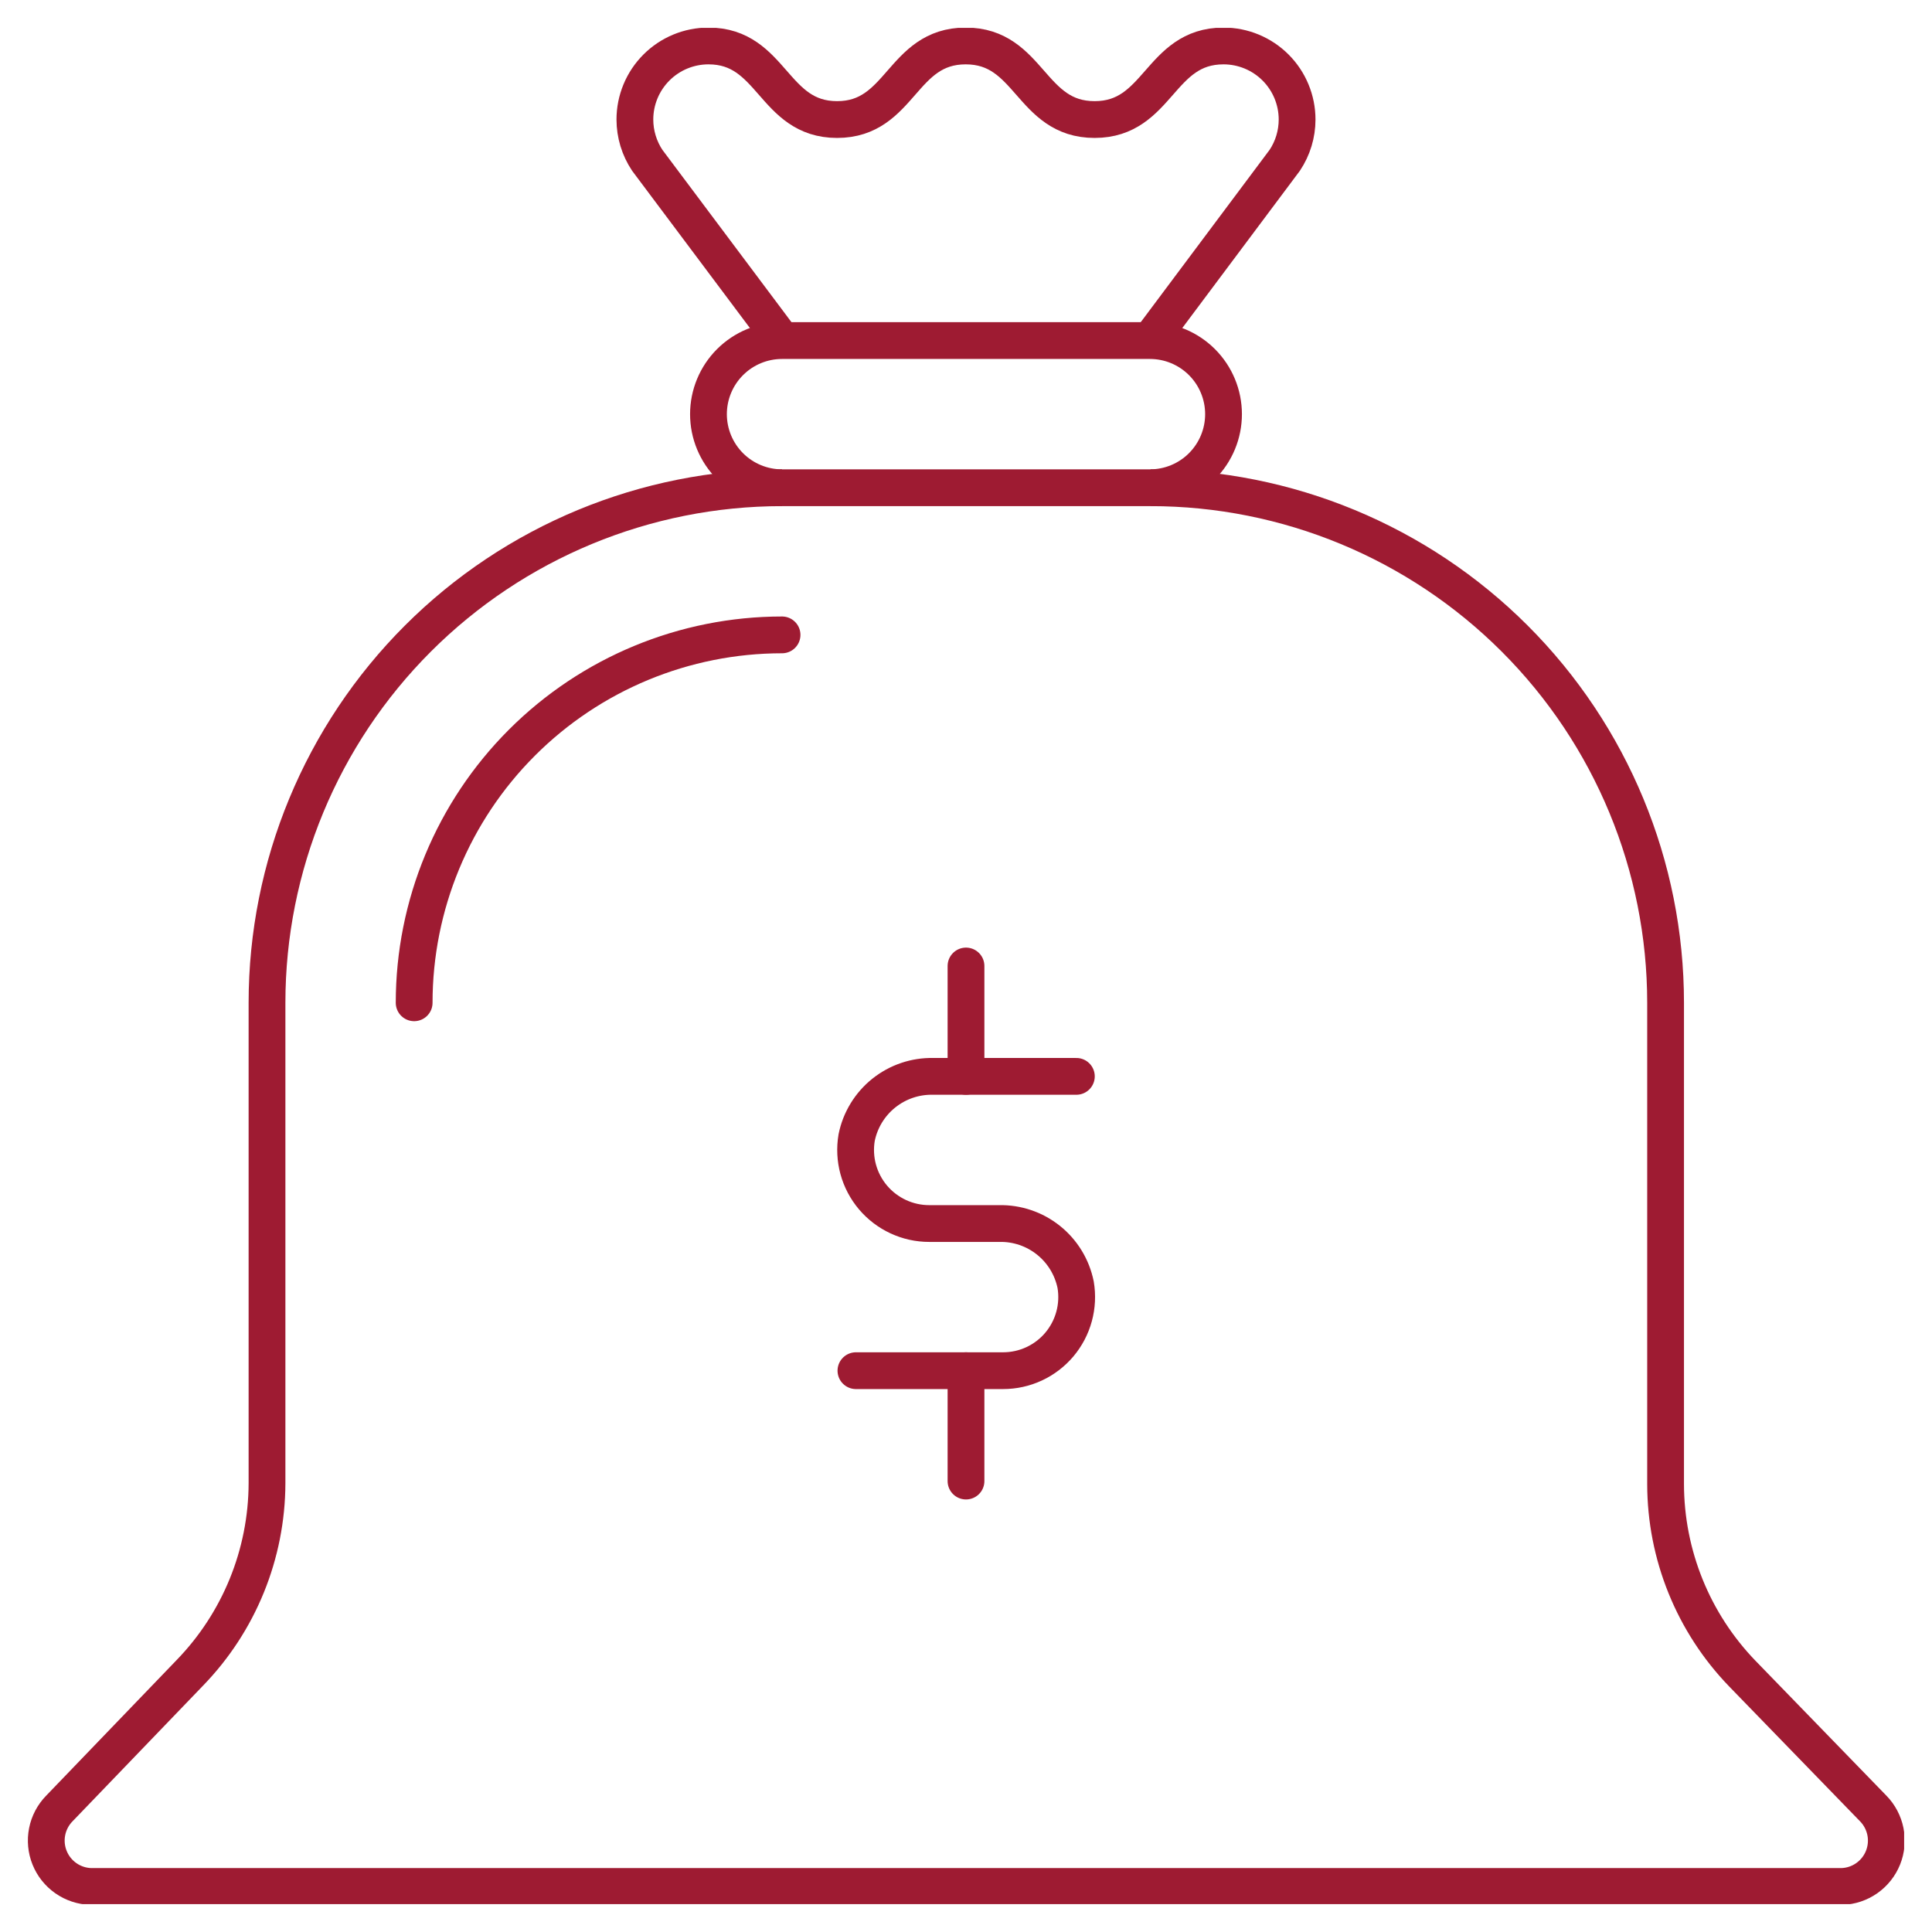 <svg width="104" height="104" viewBox="0 0 104 104" fill="none" xmlns="http://www.w3.org/2000/svg">
<g clip-path="url(#clip0_1268_5560)">
<path d="M42.098 26.255C34.745 26.255 27.693 29.176 22.493 34.376C17.294 39.575 14.373 46.627 14.373 53.98V79.844C14.362 83.658 12.871 87.319 10.214 90.055L3.195 97.351C2.86 97.694 2.631 98.127 2.538 98.598C2.444 99.068 2.49 99.556 2.669 100.001C2.848 100.446 3.152 100.829 3.545 101.104C3.938 101.379 4.403 101.534 4.883 101.549H99.149C99.629 101.534 100.093 101.379 100.486 101.104C100.879 100.829 101.184 100.446 101.363 100.001C101.542 99.556 101.587 99.068 101.494 98.598C101.4 98.127 101.172 97.694 100.836 97.351L93.794 90.095C91.145 87.355 89.663 83.695 89.659 79.884V53.98C89.659 46.627 86.738 39.575 81.538 34.376C76.339 29.176 69.287 26.255 61.934 26.255" stroke="#9E1B32" stroke-width="1.98" stroke-linejoin="round"/>
<path d="M65.863 22.294C65.863 23.345 65.445 24.352 64.703 25.095C63.96 25.838 62.952 26.255 61.902 26.255H42.098C41.048 26.255 40.04 25.838 39.297 25.095C38.555 24.352 38.137 23.345 38.137 22.294C38.137 21.244 38.555 20.236 39.297 19.494C40.04 18.751 41.048 18.333 42.098 18.333H61.902C62.952 18.333 63.96 18.751 64.703 19.494C65.445 20.236 65.863 21.244 65.863 22.294Z" stroke="#9E1B32" stroke-width="1.98" stroke-linejoin="round"/>
<path d="M22.294 53.98C22.294 48.728 24.381 43.691 28.095 39.977C31.808 36.263 36.846 34.176 42.098 34.176" stroke="#9E1B32" stroke-width="1.98" stroke-linecap="round" stroke-linejoin="round"/>
<path d="M61.902 18.333L69.158 8.629C69.591 7.98 69.823 7.216 69.823 6.435C69.823 5.385 69.406 4.377 68.663 3.634C67.921 2.892 66.913 2.474 65.863 2.474C62.393 2.474 62.393 6.435 58.923 6.435C55.454 6.435 55.454 2.474 51.984 2.474C48.514 2.474 48.522 6.435 45.061 6.435C41.599 6.435 41.599 2.474 38.137 2.474C37.087 2.474 36.079 2.892 35.337 3.634C34.594 4.377 34.176 5.385 34.176 6.435C34.177 7.216 34.409 7.98 34.842 8.629L42.098 18.317" stroke="#9E1B32" stroke-width="1.98" stroke-linejoin="round"/>
<path d="M57.941 57.941H50.233C49.269 57.92 48.329 58.239 47.576 58.841C46.823 59.444 46.305 60.291 46.114 61.236C46.017 61.805 46.046 62.388 46.197 62.944C46.349 63.5 46.62 64.016 46.992 64.457C47.364 64.897 47.828 65.251 48.351 65.494C48.873 65.737 49.443 65.863 50.02 65.863H53.782C54.746 65.842 55.687 66.16 56.44 66.763C57.193 67.365 57.71 68.213 57.902 69.158C57.998 69.726 57.97 70.309 57.818 70.865C57.667 71.421 57.395 71.938 57.024 72.379C56.652 72.819 56.188 73.173 55.665 73.416C55.142 73.659 54.573 73.784 53.996 73.784H46.075" stroke="#9E1B32" stroke-width="1.98" stroke-linecap="round" stroke-linejoin="round"/>
<path d="M52 52V57.941" stroke="#9E1B32" stroke-width="1.98" stroke-linecap="round" stroke-linejoin="round"/>
<path d="M52 73.784V79.726" stroke="#9E1B32" stroke-width="1.98" stroke-linecap="round" stroke-linejoin="round"/>
</g>
<defs>
<clipPath id="clip0_1268_5560">
<rect width="101" height="101" fill="white" transform="translate(1.5 1.5)"/>
</clipPath>
</defs>
</svg>
